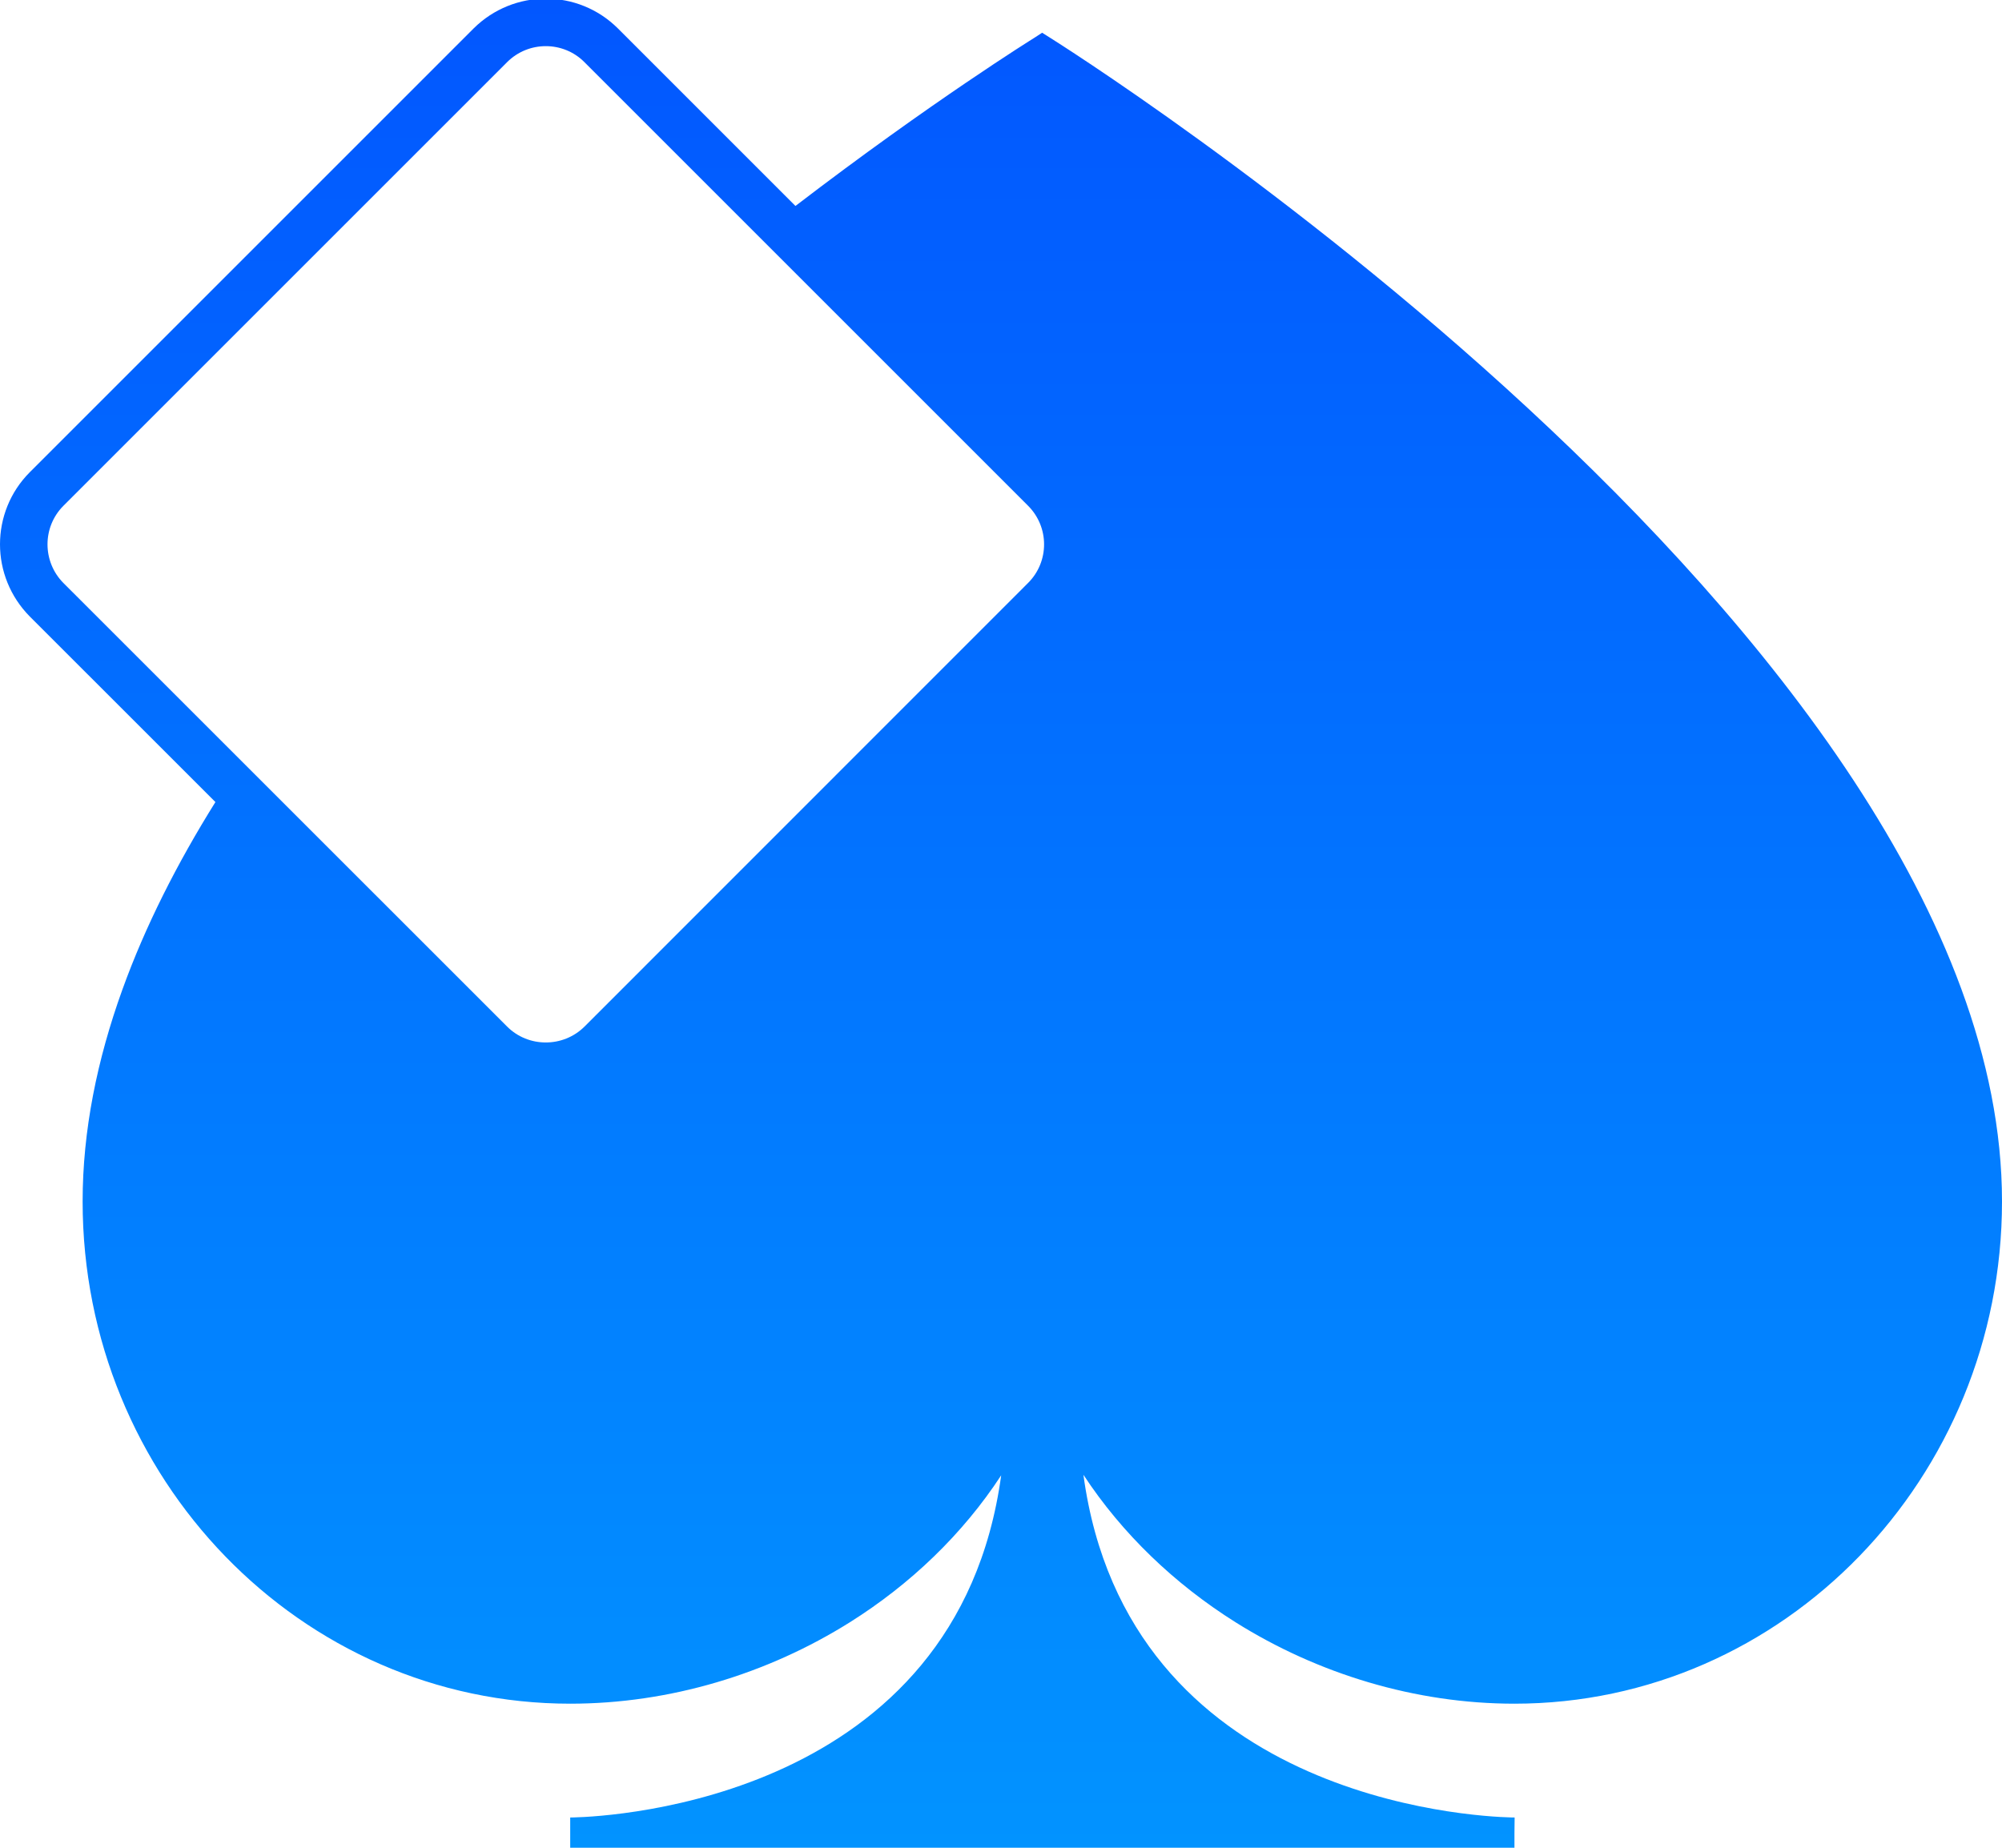 <?xml version="1.0" encoding="UTF-8"?>
<!DOCTYPE svg PUBLIC "-//W3C//DTD SVG 1.0//EN" "http://www.w3.org/TR/2001/REC-SVG-20010904/DTD/svg10.dtd">
<!-- Creator: CorelDRAW 2017 -->
<svg xmlns="http://www.w3.org/2000/svg" xml:space="preserve" width="130px" height="120px" version="1.0" style="shape-rendering:geometricPrecision; text-rendering:geometricPrecision; image-rendering:optimizeQuality; fill-rule:evenodd; clip-rule:evenodd"
viewBox="0 0 130 120"
 >
 <defs>
  <style type="text/css">
   <![CDATA[
    .fil0 {fill:url(#id0);fill-rule:nonzero}
   ]]>
  </style>
  <linearGradient id="id0" gradientUnits="userSpaceOnUse" x1="65" y1="-0.088" x2="65" y2="120.088">
   <stop offset="0" style="stop-opacity:1; stop-color:#0257FF"/>
   <stop offset="1" style="stop-opacity:1; stop-color:#0293FF"/>
  </linearGradient>
 </defs>
 <g id="__x0023_Layer_x0020_1">
  <path class="fil0" d="M30.747 1.854l0 0zm7.203 2.183l0 0zm-5.021 0l-28.809 28.809c-0.69,0.69 -1.035,1.598 -1.035,2.503 0,0.911 0.345,1.821 1.032,2.513l28.812 28.807c0.687,0.688 1.598,1.033 2.511,1.033 0.912,0 1.823,-0.345 2.513,-1.03l28.805 -28.813c0.693,-0.69 1.039,-1.598 1.039,-2.508 0,-0.905 -0.348,-1.814 -1.038,-2.504l-28.817 -28.818c-0.687,-0.688 -1.594,-1.032 -2.5,-1.032 -0.909,0 -1.818,0.344 -2.513,1.04zm7.203 -2.183l11.521 11.522c8.872,-6.797 15.448,-10.88 15.467,-10.892l0.551 -0.358 0.554 0.35c0.176,0.111 61.775,38.707 61.775,75.552 0,8.99 -3.546,17.14 -9.27,23.044 -5.733,5.911 -13.653,9.572 -22.389,9.572 -6.438,0 -12.773,-1.937 -18.115,-5.291 -3.949,-2.482 -7.361,-5.744 -9.874,-9.575 2.844,21.032 25.227,22.189 27.764,22.253l0.237 0.004 -0.012 1.024 0 1.029 -28.587 0 -32.727 0 0 -1.029 0 -1.024 0.225 -0.004c2.536,-0.064 24.899,-1.221 27.76,-22.219 -2.502,3.828 -5.895,7.076 -9.829,9.546 -5.348,3.357 -11.698,5.286 -18.156,5.286 -8.75,0 -16.666,-3.657 -22.395,-9.565 -5.726,-5.904 -9.267,-14.057 -9.267,-23.051 0,-4.592 0.938,-9.206 2.583,-13.763 1.488,-4.127 3.56,-8.204 6.04,-12.177l-12.05 -12.047c-1.289,-1.301 -1.938,-2.998 -1.938,-4.692 0,-1.697 0.647,-3.394 1.938,-4.685l28.817 -28.818c1.3,-1.288 2.996,-1.934 4.687,-1.934 1.695,0 3.394,0.647 4.69,1.942z"/>
 </g>
</svg>
